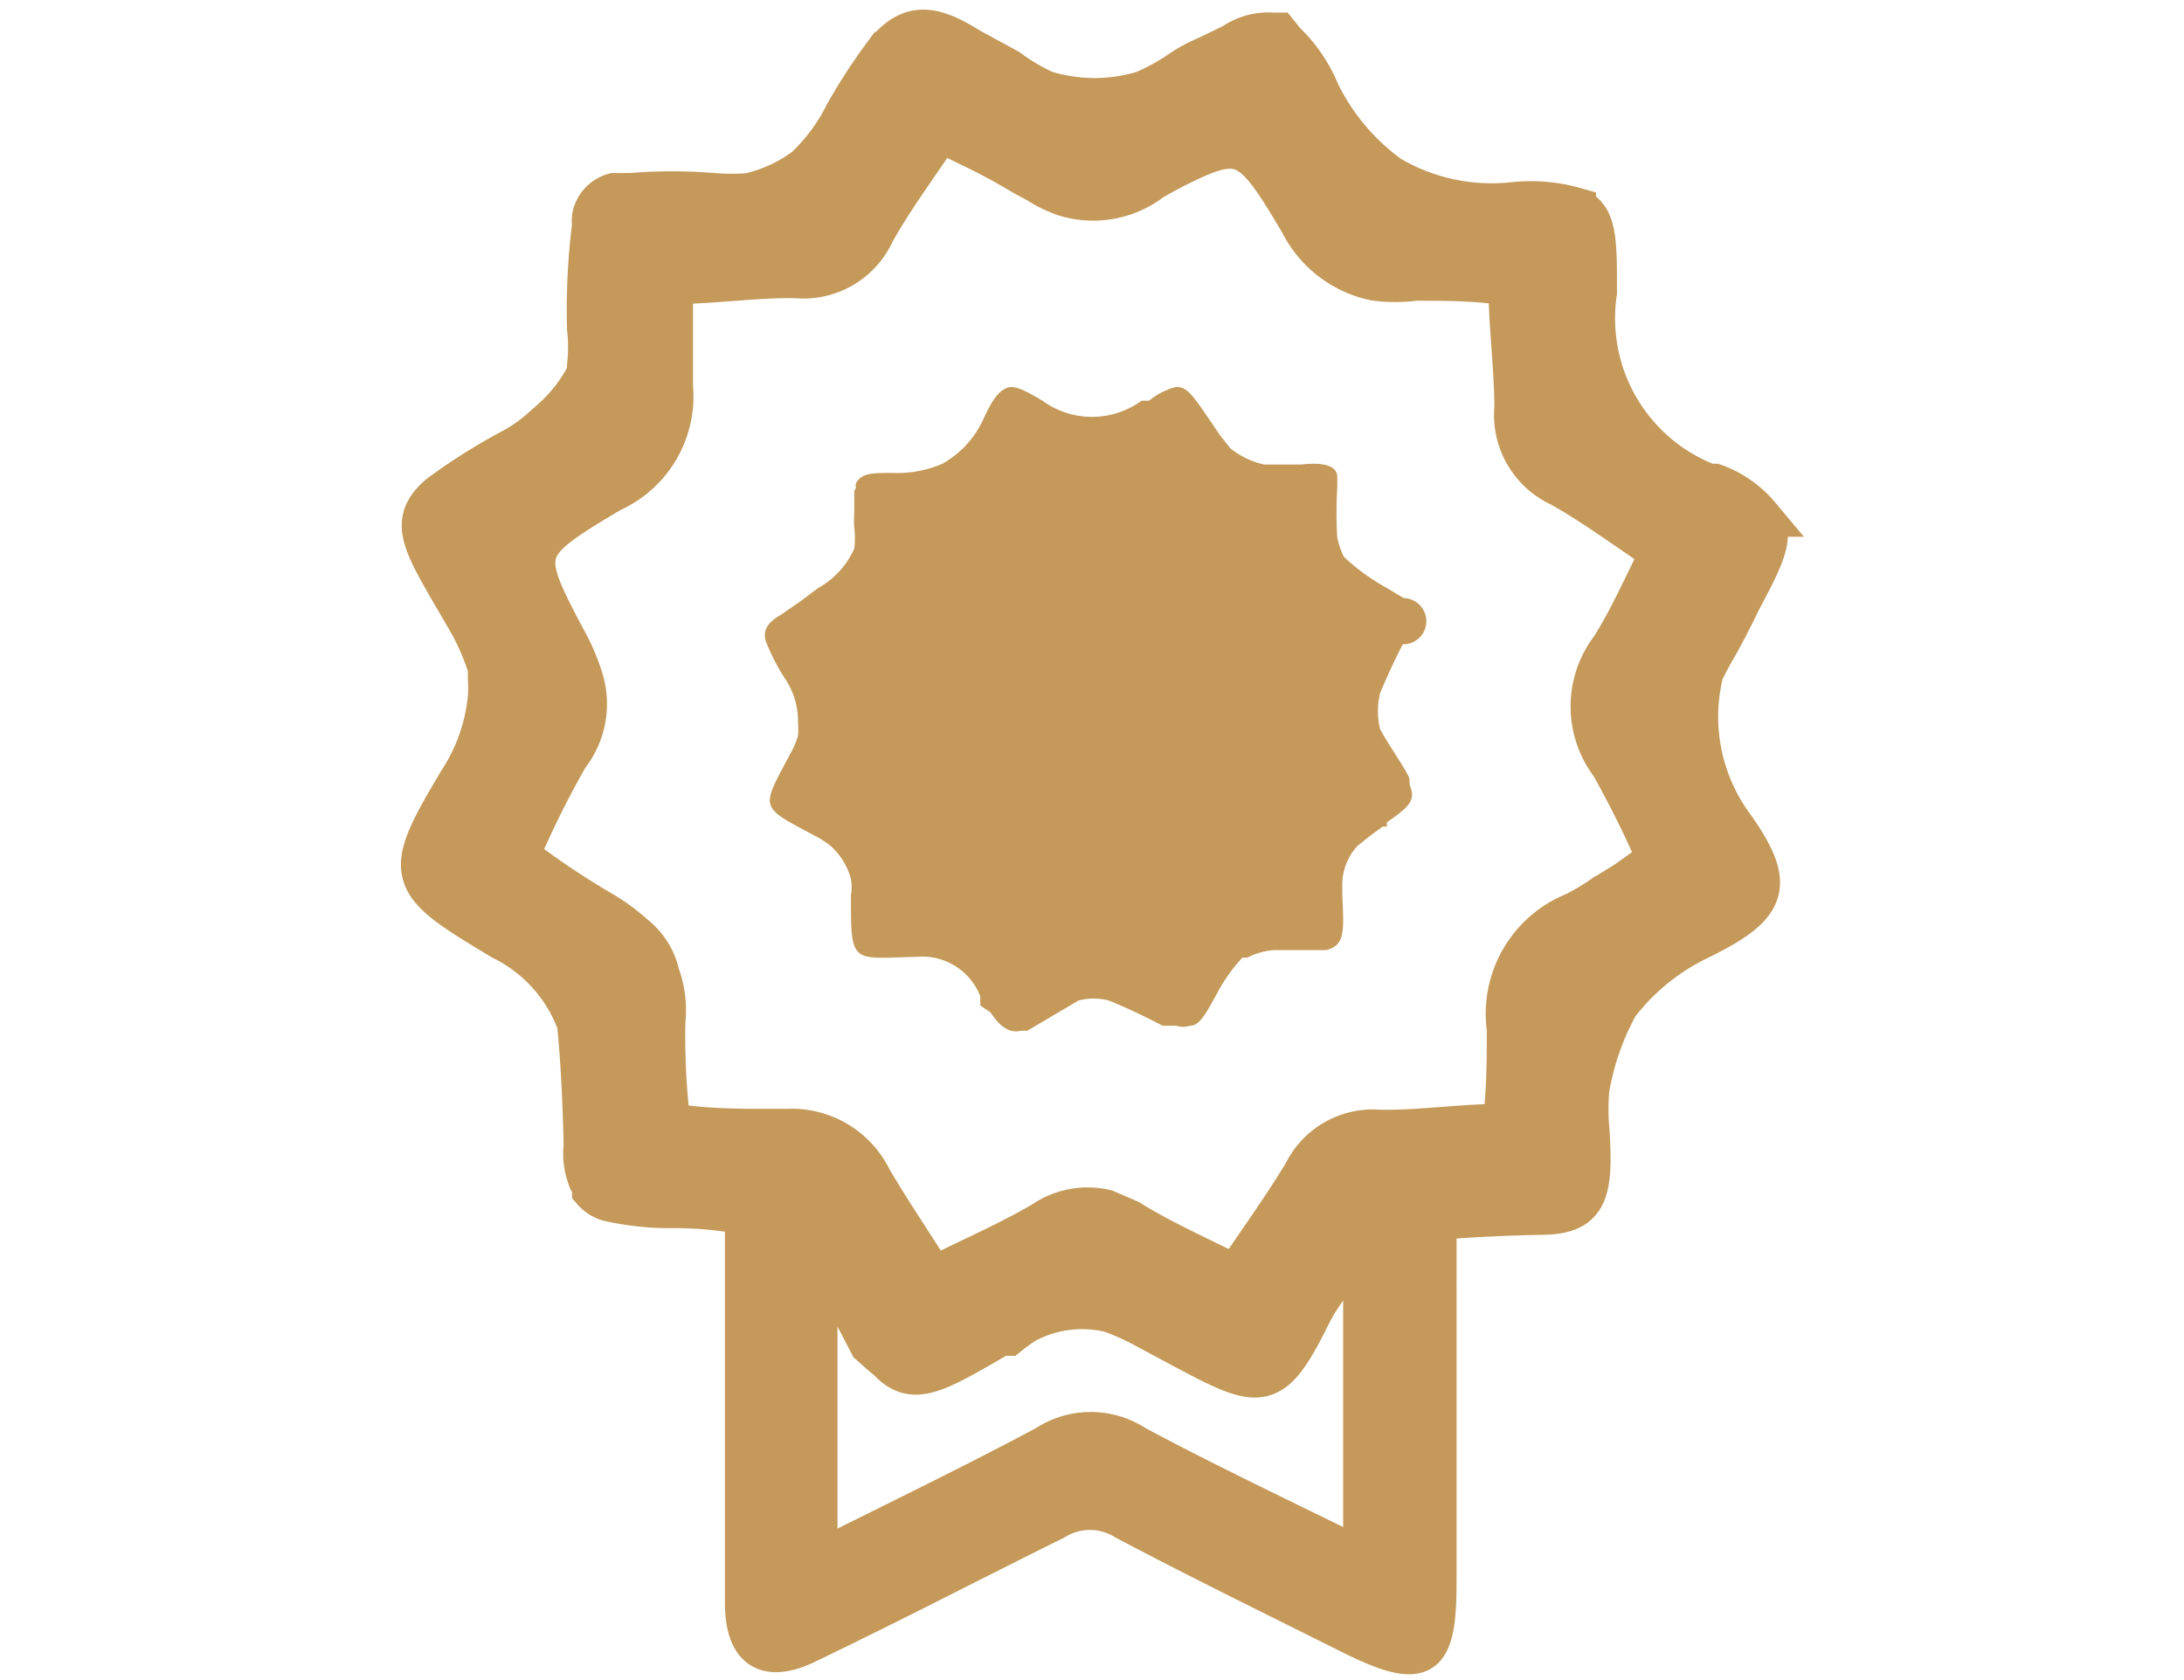 <svg id="Layer_1" data-name="Layer 1" xmlns="http://www.w3.org/2000/svg" viewBox="0 0 26 20"><defs><style>.cls-1,.cls-2,.cls-3{fill:#c49959;}.cls-2,.cls-3{stroke:#c49959;stroke-miterlimit:10;}.cls-2{stroke-width:0.4px;}.cls-3{stroke-width:0.5px;}</style></defs><title>Artboard 5 copy 9</title><path class="cls-1" d="M16.71,7.12s0,0,0,0L16.51,7A2.52,2.52,0,0,1,16,6.63s0,0,0,0l0,0a.9.9,0,0,1-.08-.23,4.73,4.73,0,0,1,0-.6l0-.12h0c0-.14-.17-.18-.43-.15h-.09l-.16,0-.19,0a1,1,0,0,1-.4-.19l-.12-.15-.17-.25c-.2-.29-.27-.39-.46-.3a.77.77,0,0,0-.22.13l-.09,0a1,1,0,0,1-1.18,0c-.22-.13-.34-.19-.43-.15s-.16.13-.26.34a1.16,1.16,0,0,1-.5.56,1.35,1.35,0,0,1-.59.11c-.21,0-.34,0-.41.08s0,.07-.05.13h0c0,.07,0,.16,0,.28a.86.86,0,0,0,0,.16,1.09,1.09,0,0,1,0,.25A1,1,0,0,1,9.74,7l-.2.15-.23.16c-.19.11-.25.21-.17.38a2.41,2.41,0,0,0,.2.38.91.91,0,0,1,.16.53.78.78,0,0,1,0,.16,1,1,0,0,1-.09.21c-.36.68-.38.62.33,1a.91.91,0,0,1,.16.11.83.83,0,0,1,.23.38.6.6,0,0,1,0,.2c0,.83,0,.75.79.73a.74.74,0,0,1,.75.47s0,0,0,.05,0,0,0,.06l.12.08c.13.19.23.25.37.22l.07,0,.61-.36a.72.72,0,0,1,.36,0c.22.09.43.19.64.3H14a.28.28,0,0,0,.17,0h0c.12,0,.2-.17.36-.46a2,2,0,0,1,.26-.35l.06,0,0,0a.8.8,0,0,1,.33-.09h.49l.12,0h0c.22-.06.21-.21.19-.65a.06.06,0,0,0,0,0s0-.06,0-.1a.68.68,0,0,1,.18-.49l.15-.12.15-.11h0l.05,0,0-.05c.27-.19.35-.26.27-.45,0,0,0,0,0-.06s-.25-.41-.35-.6a.89.89,0,0,1,0-.43c.08-.19.17-.39.27-.58,0,0,0,0,0,0A.24.24,0,0,0,16.71,7.12Z"/><path class="cls-2" d="M16.19,14.5v4c-.91-.45-1.8-.87-2.66-1.33a1,1,0,0,0-1.09,0c-.86.46-1.73.88-2.67,1.35v-4H8.83v.76c0,1.27,0,2.53,0,3.8,0,.59.29.77.81.51,1-.48,2-1,2.93-1.46a.76.76,0,0,1,.81,0c.89.47,1.79.91,2.69,1.36s1.07.29,1.07-.65V14.5Z"/><path class="cls-3" d="M18.33,14.45h0c.56,0,.63-.23.58-1a2.62,2.62,0,0,1,0-.49,3.2,3.2,0,0,1,.35-1,2.68,2.68,0,0,1,1-.8c.78-.39.86-.62.39-1.3A2.2,2.2,0,0,1,20.27,8c.05-.1.1-.2.16-.3s.2-.37.29-.56c.3-.56.41-.8.22-1a1.24,1.24,0,0,0-.53-.37l-.07,0A2.12,2.12,0,0,1,19,3.48c0-.63,0-.9-.25-1A1.92,1.92,0,0,0,18,2.42a2.4,2.4,0,0,1-1.46-.32,2.7,2.7,0,0,1-.84-1,1.75,1.75,0,0,0-.41-.6L15.21.4h-.05a.74.74,0,0,0-.48.13l-.31.15a1.73,1.73,0,0,0-.3.16,2.6,2.6,0,0,1-.45.25,2,2,0,0,1-1.18,0A2.33,2.33,0,0,1,12,.83L11.54.58c-.46-.29-.71-.3-1,.05a7,7,0,0,0-.47.72A2.27,2.27,0,0,1,9.59,2a1.79,1.79,0,0,1-.67.31,2.61,2.61,0,0,1-.42,0,6.17,6.17,0,0,0-1,0H7.41l-.1,0a.35.35,0,0,0-.25.27.38.38,0,0,0,0,.1v0A8.17,8.17,0,0,0,7,3.91a2.06,2.06,0,0,1,0,.45.09.09,0,0,0,0,0s0,0,0,.08A1.86,1.86,0,0,1,6.57,5l0,0-.08.07a2,2,0,0,1-.35.26,7,7,0,0,0-.91.57l0,0c-.39.34-.17.59.38,1.55a3,3,0,0,1,.21.5s0,.09,0,.13a1.8,1.8,0,0,1,0,.22,2.22,2.22,0,0,1-.35,1c-.68,1.14-.64,1.19.51,1.88a1.81,1.81,0,0,1,.9,1c.05.49.07,1,.08,1.47A.76.76,0,0,0,7,14a.34.34,0,0,0,.06.12l0,.05a.39.39,0,0,0,.19.12h0a3.33,3.33,0,0,0,.79.08,4.47,4.47,0,0,1,1.14.15l.05,0,.16.08a1.64,1.64,0,0,1,.5.54c.13.21.28.49.47.86.07.06.14.13.21.18h0c.3.33.56.16,1.34-.29H12a2.12,2.12,0,0,1,.21-.15,1.44,1.44,0,0,1,1-.13,2.76,2.76,0,0,1,.37.16l.56.3c.87.46,1,.49,1.44-.39A2.18,2.18,0,0,1,17,14.52C17.44,14.48,17.88,14.46,18.33,14.45Zm-5.91.1c-.41.24-.85.43-1.31.66-.26-.41-.51-.78-.74-1.17a1.05,1.05,0,0,0-1-.59H9.19c-.4,0-.8,0-1.22-.07a8.72,8.72,0,0,1-.06-1.23,1.21,1.21,0,0,0-.07-.55.81.81,0,0,0-.29-.46,2.34,2.34,0,0,0-.38-.28,9.8,9.8,0,0,1-1-.67A11.39,11.39,0,0,1,6.76,9a1,1,0,0,0,.17-.92v0a2.47,2.47,0,0,0-.16-.39c-.61-1.14-.61-1.18.5-1.84A1.24,1.24,0,0,0,8,4.6c0-.39,0-.77,0-1.23.5,0,1-.08,1.48-.07a.92.92,0,0,0,.92-.53c.22-.4.5-.77.79-1.21l.39.19c.21.1.41.21.61.33l.15.08h0a1.59,1.59,0,0,0,.32.16,1.14,1.14,0,0,0,1.05-.18,5.39,5.39,0,0,1,.48-.25c.63-.29.77-.13,1.3.77a1.28,1.28,0,0,0,.88.67,1.88,1.88,0,0,0,.48,0c.36,0,.71,0,1.12.06,0,.49.07,1,.07,1.46a.93.93,0,0,0,.53.93c.4.22.77.5,1.21.79-.2.39-.37.79-.6,1.15a1.14,1.14,0,0,0,0,1.38,11.88,11.88,0,0,1,.56,1.13l-.38.27-.29.18a2.69,2.69,0,0,1-.32.19,1.29,1.29,0,0,0-.8,1.38c0,.36,0,.72-.05,1.14-.51,0-1,.08-1.48.07a.91.91,0,0,0-.89.5c-.24.4-.52.79-.82,1.23-.43-.22-.87-.41-1.27-.66l-.28-.12A.93.93,0,0,0,12.42,14.55Z"/></svg>